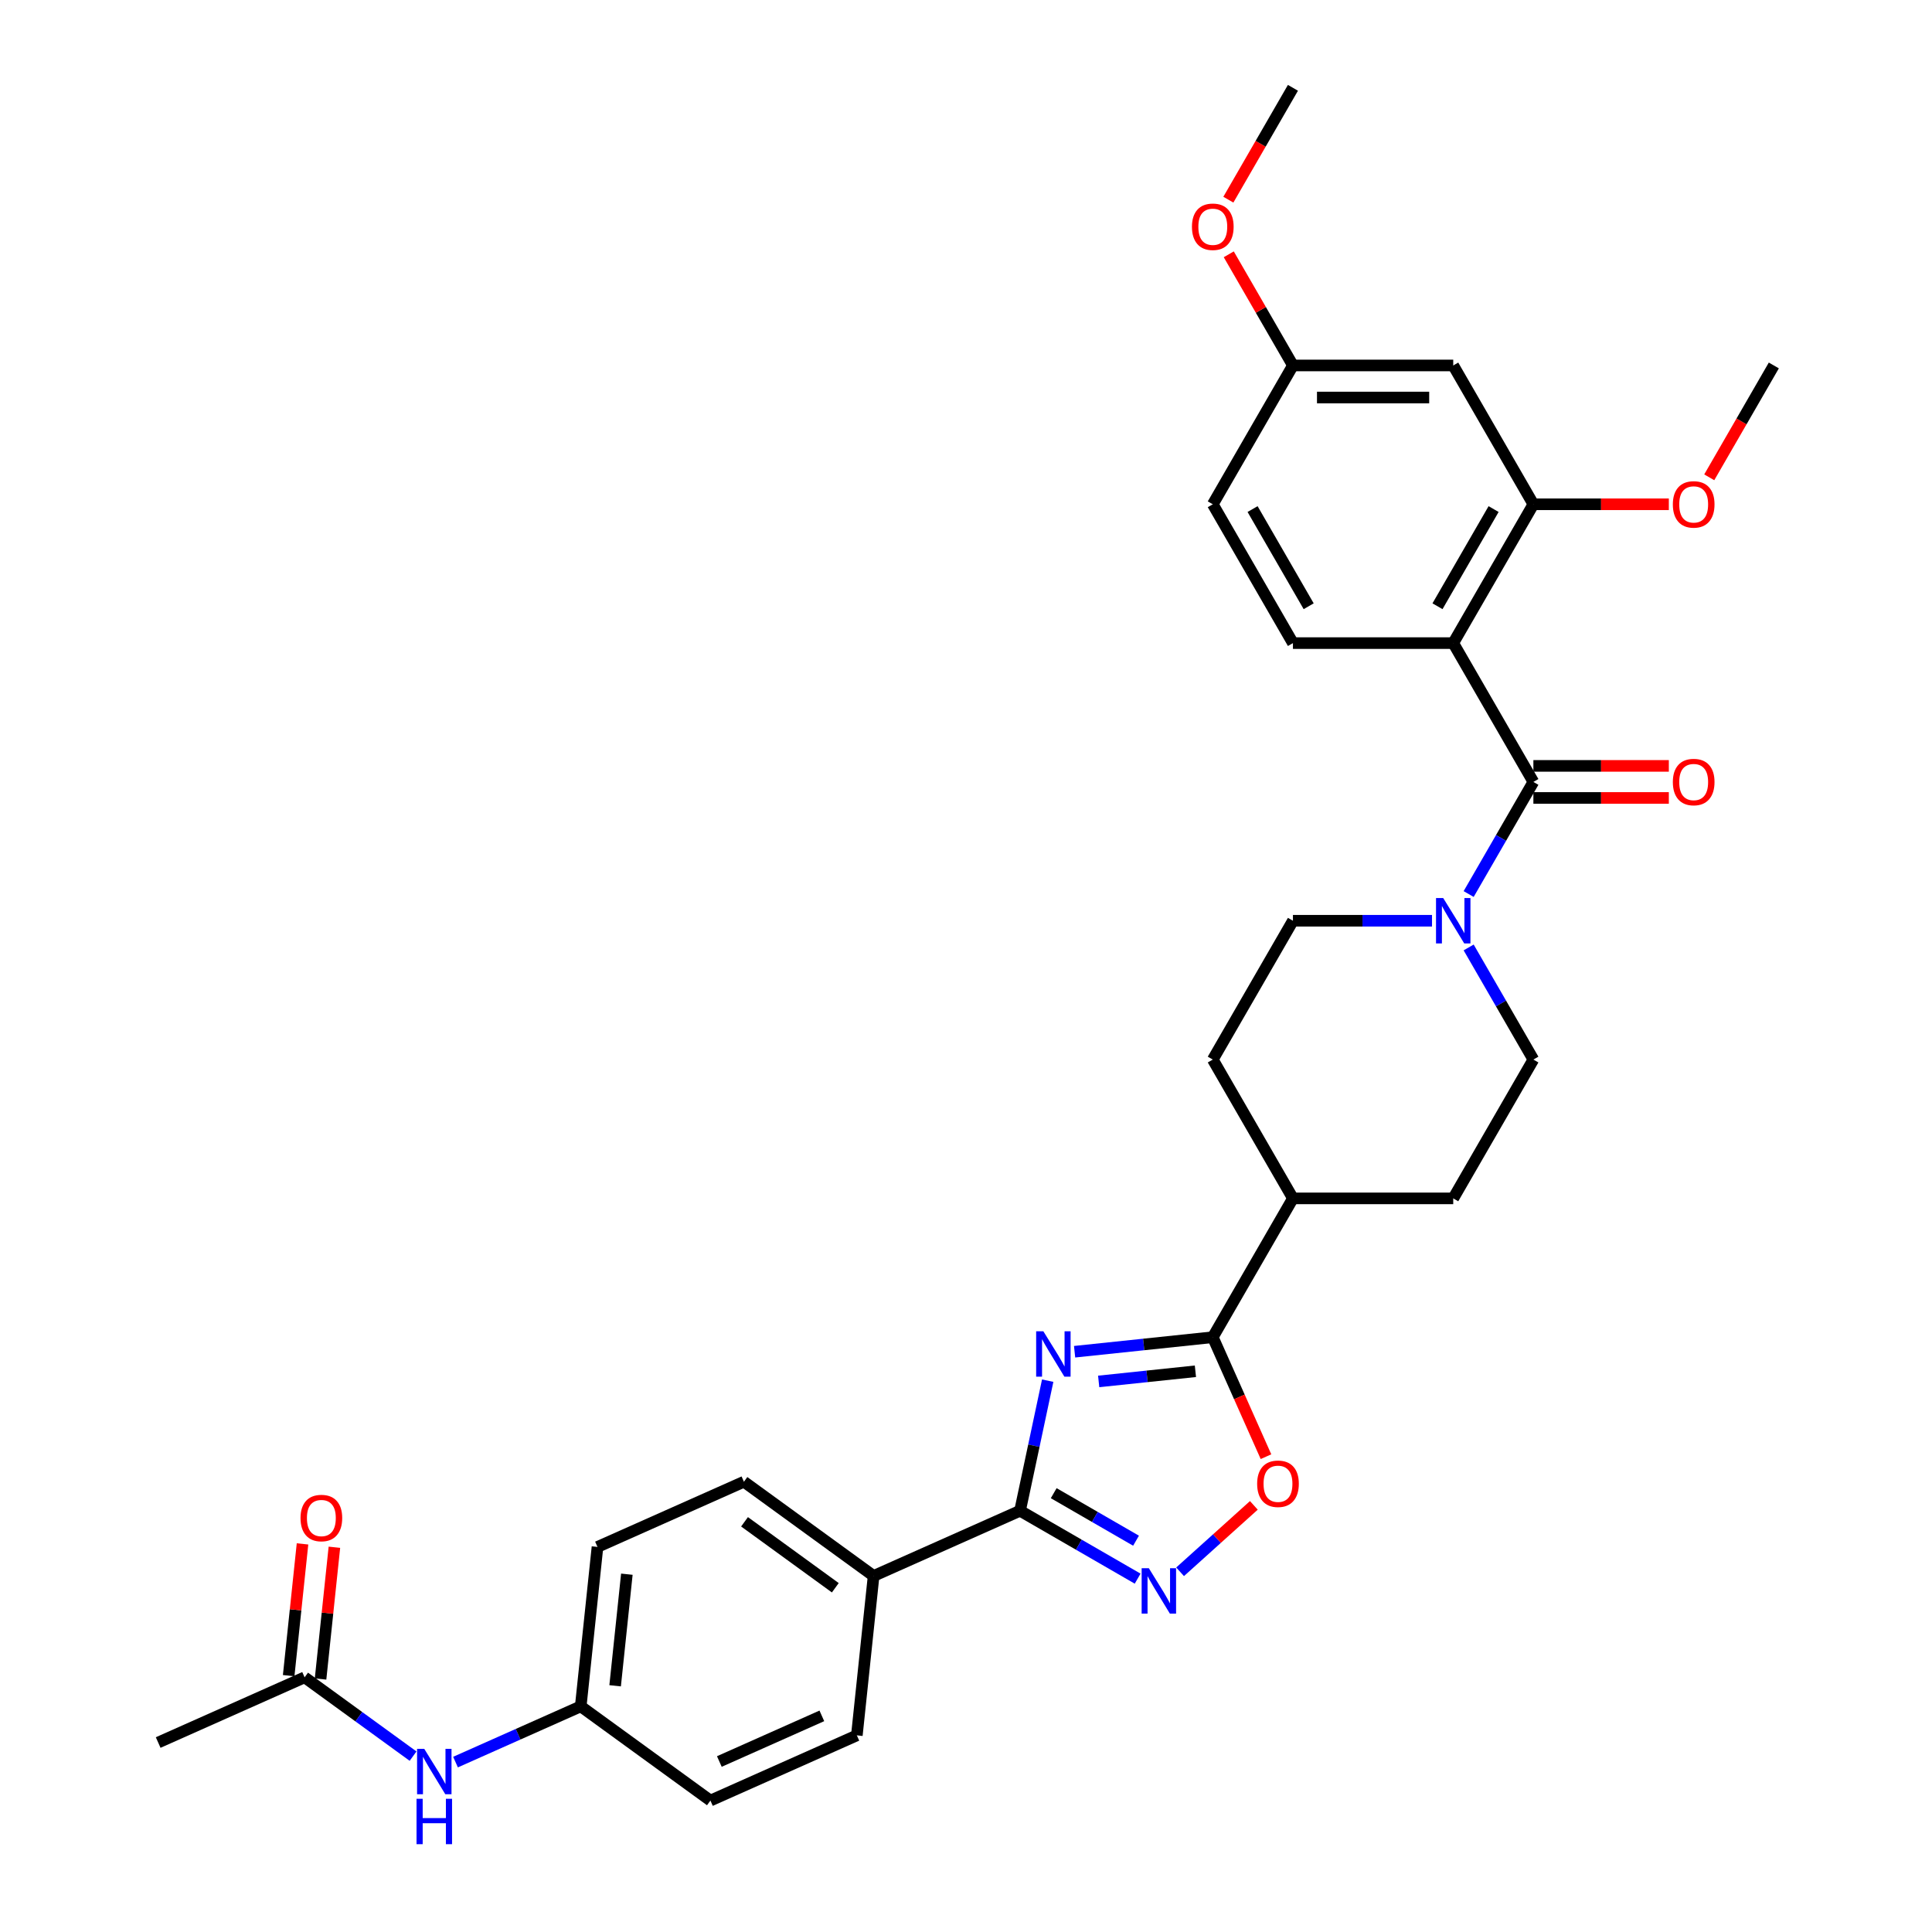 <?xml version='1.0' encoding='iso-8859-1'?>
<svg version='1.1' baseProfile='full'
              xmlns='http://www.w3.org/2000/svg'
                      xmlns:rdkit='http://www.rdkit.org/xml'
                      xmlns:xlink='http://www.w3.org/1999/xlink'
                  xml:space='preserve'
width='1000px' height='1000px' viewBox='0 0 1000 1000'>
<!-- END OF HEADER -->
<rect style='opacity:1.0;fill:#FFFFFF;stroke:none' width='1000' height='1000' x='0' y='0'> </rect>
<path class='bond-1' d='M 542.286,714.631 L 535.13,748.297' style='fill:none;fill-rule:evenodd;stroke:#0000FF;stroke-width:6px;stroke-linecap:butt;stroke-linejoin:miter;stroke-opacity:1' />
<path class='bond-1' d='M 535.13,748.297 L 527.974,781.964' style='fill:none;fill-rule:evenodd;stroke:#000000;stroke-width:6px;stroke-linecap:butt;stroke-linejoin:miter;stroke-opacity:1' />
<path class='bond-3' d='M 556.209,699.653 L 591.974,695.894' style='fill:none;fill-rule:evenodd;stroke:#0000FF;stroke-width:6px;stroke-linecap:butt;stroke-linejoin:miter;stroke-opacity:1' />
<path class='bond-3' d='M 591.974,695.894 L 627.738,692.135' style='fill:none;fill-rule:evenodd;stroke:#000000;stroke-width:6px;stroke-linecap:butt;stroke-linejoin:miter;stroke-opacity:1' />
<path class='bond-3' d='M 568.673,715.029 L 593.708,712.397' style='fill:none;fill-rule:evenodd;stroke:#0000FF;stroke-width:6px;stroke-linecap:butt;stroke-linejoin:miter;stroke-opacity:1' />
<path class='bond-3' d='M 593.708,712.397 L 618.744,709.766' style='fill:none;fill-rule:evenodd;stroke:#000000;stroke-width:6px;stroke-linecap:butt;stroke-linejoin:miter;stroke-opacity:1' />
<path class='bond-0' d='M 752.192,332.868 L 793.677,404.722' style='fill:none;fill-rule:evenodd;stroke:#000000;stroke-width:6px;stroke-linecap:butt;stroke-linejoin:miter;stroke-opacity:1' />
<path class='bond-7' d='M 752.192,332.868 L 793.677,261.015' style='fill:none;fill-rule:evenodd;stroke:#000000;stroke-width:6px;stroke-linecap:butt;stroke-linejoin:miter;stroke-opacity:1' />
<path class='bond-7' d='M 744.044,313.793 L 773.083,263.496' style='fill:none;fill-rule:evenodd;stroke:#000000;stroke-width:6px;stroke-linecap:butt;stroke-linejoin:miter;stroke-opacity:1' />
<path class='bond-8' d='M 752.192,332.868 L 669.223,332.868' style='fill:none;fill-rule:evenodd;stroke:#000000;stroke-width:6px;stroke-linecap:butt;stroke-linejoin:miter;stroke-opacity:1' />
<path class='bond-4' d='M 527.974,781.964 L 558.408,799.535' style='fill:none;fill-rule:evenodd;stroke:#000000;stroke-width:6px;stroke-linecap:butt;stroke-linejoin:miter;stroke-opacity:1' />
<path class='bond-4' d='M 558.408,799.535 L 588.842,817.106' style='fill:none;fill-rule:evenodd;stroke:#0000FF;stroke-width:6px;stroke-linecap:butt;stroke-linejoin:miter;stroke-opacity:1' />
<path class='bond-4' d='M 545.401,772.865 L 566.705,785.165' style='fill:none;fill-rule:evenodd;stroke:#000000;stroke-width:6px;stroke-linecap:butt;stroke-linejoin:miter;stroke-opacity:1' />
<path class='bond-4' d='M 566.705,785.165 L 588.008,797.464' style='fill:none;fill-rule:evenodd;stroke:#0000FF;stroke-width:6px;stroke-linecap:butt;stroke-linejoin:miter;stroke-opacity:1' />
<path class='bond-10' d='M 527.974,781.964 L 452.177,815.711' style='fill:none;fill-rule:evenodd;stroke:#000000;stroke-width:6px;stroke-linecap:butt;stroke-linejoin:miter;stroke-opacity:1' />
<path class='bond-2' d='M 793.677,404.722 L 776.925,433.737' style='fill:none;fill-rule:evenodd;stroke:#000000;stroke-width:6px;stroke-linecap:butt;stroke-linejoin:miter;stroke-opacity:1' />
<path class='bond-2' d='M 776.925,433.737 L 760.173,462.752' style='fill:none;fill-rule:evenodd;stroke:#0000FF;stroke-width:6px;stroke-linecap:butt;stroke-linejoin:miter;stroke-opacity:1' />
<path class='bond-13' d='M 793.677,413.019 L 828.731,413.019' style='fill:none;fill-rule:evenodd;stroke:#000000;stroke-width:6px;stroke-linecap:butt;stroke-linejoin:miter;stroke-opacity:1' />
<path class='bond-13' d='M 828.731,413.019 L 863.786,413.019' style='fill:none;fill-rule:evenodd;stroke:#FF0000;stroke-width:6px;stroke-linecap:butt;stroke-linejoin:miter;stroke-opacity:1' />
<path class='bond-13' d='M 793.677,396.425 L 828.731,396.425' style='fill:none;fill-rule:evenodd;stroke:#000000;stroke-width:6px;stroke-linecap:butt;stroke-linejoin:miter;stroke-opacity:1' />
<path class='bond-13' d='M 828.731,396.425 L 863.786,396.425' style='fill:none;fill-rule:evenodd;stroke:#FF0000;stroke-width:6px;stroke-linecap:butt;stroke-linejoin:miter;stroke-opacity:1' />
<path class='bond-6' d='M 627.738,692.135 L 641.505,723.056' style='fill:none;fill-rule:evenodd;stroke:#000000;stroke-width:6px;stroke-linecap:butt;stroke-linejoin:miter;stroke-opacity:1' />
<path class='bond-6' d='M 641.505,723.056 L 655.272,753.976' style='fill:none;fill-rule:evenodd;stroke:#FF0000;stroke-width:6px;stroke-linecap:butt;stroke-linejoin:miter;stroke-opacity:1' />
<path class='bond-12' d='M 627.738,692.135 L 669.223,620.282' style='fill:none;fill-rule:evenodd;stroke:#000000;stroke-width:6px;stroke-linecap:butt;stroke-linejoin:miter;stroke-opacity:1' />
<path class='bond-32' d='M 610.812,813.558 L 629.903,796.368' style='fill:none;fill-rule:evenodd;stroke:#0000FF;stroke-width:6px;stroke-linecap:butt;stroke-linejoin:miter;stroke-opacity:1' />
<path class='bond-32' d='M 629.903,796.368 L 648.994,779.178' style='fill:none;fill-rule:evenodd;stroke:#FF0000;stroke-width:6px;stroke-linecap:butt;stroke-linejoin:miter;stroke-opacity:1' />
<path class='bond-5' d='M 741.207,476.575 L 705.215,476.575' style='fill:none;fill-rule:evenodd;stroke:#0000FF;stroke-width:6px;stroke-linecap:butt;stroke-linejoin:miter;stroke-opacity:1' />
<path class='bond-5' d='M 705.215,476.575 L 669.223,476.575' style='fill:none;fill-rule:evenodd;stroke:#000000;stroke-width:6px;stroke-linecap:butt;stroke-linejoin:miter;stroke-opacity:1' />
<path class='bond-33' d='M 760.173,490.398 L 776.925,519.413' style='fill:none;fill-rule:evenodd;stroke:#0000FF;stroke-width:6px;stroke-linecap:butt;stroke-linejoin:miter;stroke-opacity:1' />
<path class='bond-33' d='M 776.925,519.413 L 793.677,548.428' style='fill:none;fill-rule:evenodd;stroke:#000000;stroke-width:6px;stroke-linecap:butt;stroke-linejoin:miter;stroke-opacity:1' />
<path class='bond-9' d='M 793.677,261.015 L 752.192,189.161' style='fill:none;fill-rule:evenodd;stroke:#000000;stroke-width:6px;stroke-linecap:butt;stroke-linejoin:miter;stroke-opacity:1' />
<path class='bond-25' d='M 793.677,261.015 L 828.731,261.015' style='fill:none;fill-rule:evenodd;stroke:#000000;stroke-width:6px;stroke-linecap:butt;stroke-linejoin:miter;stroke-opacity:1' />
<path class='bond-25' d='M 828.731,261.015 L 863.786,261.015' style='fill:none;fill-rule:evenodd;stroke:#FF0000;stroke-width:6px;stroke-linecap:butt;stroke-linejoin:miter;stroke-opacity:1' />
<path class='bond-24' d='M 669.223,332.868 L 627.738,261.015' style='fill:none;fill-rule:evenodd;stroke:#000000;stroke-width:6px;stroke-linecap:butt;stroke-linejoin:miter;stroke-opacity:1' />
<path class='bond-24' d='M 677.371,313.793 L 648.332,263.496' style='fill:none;fill-rule:evenodd;stroke:#000000;stroke-width:6px;stroke-linecap:butt;stroke-linejoin:miter;stroke-opacity:1' />
<path class='bond-35' d='M 752.192,189.161 L 669.223,189.161' style='fill:none;fill-rule:evenodd;stroke:#000000;stroke-width:6px;stroke-linecap:butt;stroke-linejoin:miter;stroke-opacity:1' />
<path class='bond-35' d='M 739.747,205.755 L 681.668,205.755' style='fill:none;fill-rule:evenodd;stroke:#000000;stroke-width:6px;stroke-linecap:butt;stroke-linejoin:miter;stroke-opacity:1' />
<path class='bond-20' d='M 452.177,815.711 L 385.054,766.943' style='fill:none;fill-rule:evenodd;stroke:#000000;stroke-width:6px;stroke-linecap:butt;stroke-linejoin:miter;stroke-opacity:1' />
<path class='bond-20' d='M 432.355,821.82 L 385.369,787.682' style='fill:none;fill-rule:evenodd;stroke:#000000;stroke-width:6px;stroke-linecap:butt;stroke-linejoin:miter;stroke-opacity:1' />
<path class='bond-21' d='M 452.177,815.711 L 443.505,898.225' style='fill:none;fill-rule:evenodd;stroke:#000000;stroke-width:6px;stroke-linecap:butt;stroke-linejoin:miter;stroke-opacity:1' />
<path class='bond-11' d='M 157.666,868.182 L 185.735,888.576' style='fill:none;fill-rule:evenodd;stroke:#000000;stroke-width:6px;stroke-linecap:butt;stroke-linejoin:miter;stroke-opacity:1' />
<path class='bond-11' d='M 185.735,888.576 L 213.804,908.969' style='fill:none;fill-rule:evenodd;stroke:#0000FF;stroke-width:6px;stroke-linecap:butt;stroke-linejoin:miter;stroke-opacity:1' />
<path class='bond-17' d='M 165.917,869.05 L 169.501,834.953' style='fill:none;fill-rule:evenodd;stroke:#000000;stroke-width:6px;stroke-linecap:butt;stroke-linejoin:miter;stroke-opacity:1' />
<path class='bond-17' d='M 169.501,834.953 L 173.085,800.855' style='fill:none;fill-rule:evenodd;stroke:#FF0000;stroke-width:6px;stroke-linecap:butt;stroke-linejoin:miter;stroke-opacity:1' />
<path class='bond-17' d='M 149.414,867.315 L 152.998,833.218' style='fill:none;fill-rule:evenodd;stroke:#000000;stroke-width:6px;stroke-linecap:butt;stroke-linejoin:miter;stroke-opacity:1' />
<path class='bond-17' d='M 152.998,833.218 L 156.582,799.121' style='fill:none;fill-rule:evenodd;stroke:#FF0000;stroke-width:6px;stroke-linecap:butt;stroke-linejoin:miter;stroke-opacity:1' />
<path class='bond-29' d='M 157.666,868.182 L 81.869,901.929' style='fill:none;fill-rule:evenodd;stroke:#000000;stroke-width:6px;stroke-linecap:butt;stroke-linejoin:miter;stroke-opacity:1' />
<path class='bond-18' d='M 669.223,620.282 L 752.192,620.282' style='fill:none;fill-rule:evenodd;stroke:#000000;stroke-width:6px;stroke-linecap:butt;stroke-linejoin:miter;stroke-opacity:1' />
<path class='bond-19' d='M 669.223,620.282 L 627.738,548.428' style='fill:none;fill-rule:evenodd;stroke:#000000;stroke-width:6px;stroke-linecap:butt;stroke-linejoin:miter;stroke-opacity:1' />
<path class='bond-14' d='M 235.774,912.06 L 268.18,897.632' style='fill:none;fill-rule:evenodd;stroke:#0000FF;stroke-width:6px;stroke-linecap:butt;stroke-linejoin:miter;stroke-opacity:1' />
<path class='bond-14' d='M 268.18,897.632 L 300.585,883.204' style='fill:none;fill-rule:evenodd;stroke:#000000;stroke-width:6px;stroke-linecap:butt;stroke-linejoin:miter;stroke-opacity:1' />
<path class='bond-15' d='M 793.677,548.428 L 752.192,620.282' style='fill:none;fill-rule:evenodd;stroke:#000000;stroke-width:6px;stroke-linecap:butt;stroke-linejoin:miter;stroke-opacity:1' />
<path class='bond-16' d='M 669.223,476.575 L 627.738,548.428' style='fill:none;fill-rule:evenodd;stroke:#000000;stroke-width:6px;stroke-linecap:butt;stroke-linejoin:miter;stroke-opacity:1' />
<path class='bond-26' d='M 385.054,766.943 L 309.258,800.689' style='fill:none;fill-rule:evenodd;stroke:#000000;stroke-width:6px;stroke-linecap:butt;stroke-linejoin:miter;stroke-opacity:1' />
<path class='bond-27' d='M 443.505,898.225 L 367.709,931.972' style='fill:none;fill-rule:evenodd;stroke:#000000;stroke-width:6px;stroke-linecap:butt;stroke-linejoin:miter;stroke-opacity:1' />
<path class='bond-27' d='M 425.386,888.128 L 372.329,911.751' style='fill:none;fill-rule:evenodd;stroke:#000000;stroke-width:6px;stroke-linecap:butt;stroke-linejoin:miter;stroke-opacity:1' />
<path class='bond-22' d='M 669.223,189.161 L 627.738,261.015' style='fill:none;fill-rule:evenodd;stroke:#000000;stroke-width:6px;stroke-linecap:butt;stroke-linejoin:miter;stroke-opacity:1' />
<path class='bond-28' d='M 669.223,189.161 L 652.615,160.395' style='fill:none;fill-rule:evenodd;stroke:#000000;stroke-width:6px;stroke-linecap:butt;stroke-linejoin:miter;stroke-opacity:1' />
<path class='bond-28' d='M 652.615,160.395 L 636.006,131.628' style='fill:none;fill-rule:evenodd;stroke:#FF0000;stroke-width:6px;stroke-linecap:butt;stroke-linejoin:miter;stroke-opacity:1' />
<path class='bond-23' d='M 300.585,883.204 L 367.709,931.972' style='fill:none;fill-rule:evenodd;stroke:#000000;stroke-width:6px;stroke-linecap:butt;stroke-linejoin:miter;stroke-opacity:1' />
<path class='bond-34' d='M 300.585,883.204 L 309.258,800.689' style='fill:none;fill-rule:evenodd;stroke:#000000;stroke-width:6px;stroke-linecap:butt;stroke-linejoin:miter;stroke-opacity:1' />
<path class='bond-34' d='M 318.389,872.561 L 324.46,814.801' style='fill:none;fill-rule:evenodd;stroke:#000000;stroke-width:6px;stroke-linecap:butt;stroke-linejoin:miter;stroke-opacity:1' />
<path class='bond-30' d='M 884.703,247.059 L 901.417,218.11' style='fill:none;fill-rule:evenodd;stroke:#FF0000;stroke-width:6px;stroke-linecap:butt;stroke-linejoin:miter;stroke-opacity:1' />
<path class='bond-30' d='M 901.417,218.11 L 918.131,189.161' style='fill:none;fill-rule:evenodd;stroke:#000000;stroke-width:6px;stroke-linecap:butt;stroke-linejoin:miter;stroke-opacity:1' />
<path class='bond-31' d='M 635.796,103.353 L 652.509,74.403' style='fill:none;fill-rule:evenodd;stroke:#FF0000;stroke-width:6px;stroke-linecap:butt;stroke-linejoin:miter;stroke-opacity:1' />
<path class='bond-31' d='M 652.509,74.403 L 669.223,45.455' style='fill:none;fill-rule:evenodd;stroke:#000000;stroke-width:6px;stroke-linecap:butt;stroke-linejoin:miter;stroke-opacity:1' />
<path  class='atom-0' d='M 540.03 689.06
L 547.729 701.505
Q 548.493 702.733, 549.721 704.956
Q 550.949 707.18, 551.015 707.313
L 551.015 689.06
L 554.135 689.06
L 554.135 712.556
L 550.915 712.556
L 542.652 698.949
Q 541.689 697.356, 540.66 695.531
Q 539.665 693.706, 539.366 693.142
L 539.366 712.556
L 536.313 712.556
L 536.313 689.06
L 540.03 689.06
' fill='#0000FF'/>
<path  class='atom-5' d='M 594.633 811.7
L 602.333 824.146
Q 603.096 825.374, 604.324 827.597
Q 605.552 829.821, 605.618 829.953
L 605.618 811.7
L 608.738 811.7
L 608.738 835.197
L 605.519 835.197
L 597.255 821.59
Q 596.292 819.997, 595.264 818.172
Q 594.268 816.346, 593.969 815.782
L 593.969 835.197
L 590.916 835.197
L 590.916 811.7
L 594.633 811.7
' fill='#0000FF'/>
<path  class='atom-6' d='M 746.998 464.827
L 754.698 477.272
Q 755.461 478.5, 756.689 480.724
Q 757.917 482.947, 757.983 483.08
L 757.983 464.827
L 761.103 464.827
L 761.103 488.323
L 757.884 488.323
L 749.62 474.717
Q 748.658 473.124, 747.629 471.298
Q 746.633 469.473, 746.335 468.909
L 746.335 488.323
L 743.281 488.323
L 743.281 464.827
L 746.998 464.827
' fill='#0000FF'/>
<path  class='atom-7' d='M 650.699 767.998
Q 650.699 762.356, 653.487 759.203
Q 656.275 756.05, 661.485 756.05
Q 666.695 756.05, 669.483 759.203
Q 672.271 762.356, 672.271 767.998
Q 672.271 773.706, 669.45 776.958
Q 666.629 780.178, 661.485 780.178
Q 656.308 780.178, 653.487 776.958
Q 650.699 773.739, 650.699 767.998
M 661.485 777.523
Q 665.069 777.523, 666.994 775.133
Q 668.952 772.71, 668.952 767.998
Q 668.952 763.385, 666.994 761.062
Q 665.069 758.705, 661.485 758.705
Q 657.901 758.705, 655.943 761.028
Q 654.018 763.352, 654.018 767.998
Q 654.018 772.744, 655.943 775.133
Q 657.901 777.523, 661.485 777.523
' fill='#FF0000'/>
<path  class='atom-14' d='M 865.86 404.788
Q 865.86 399.146, 868.648 395.993
Q 871.436 392.84, 876.646 392.84
Q 881.856 392.84, 884.644 395.993
Q 887.432 399.146, 887.432 404.788
Q 887.432 410.496, 884.611 413.749
Q 881.79 416.968, 876.646 416.968
Q 871.469 416.968, 868.648 413.749
Q 865.86 410.529, 865.86 404.788
M 876.646 414.313
Q 880.23 414.313, 882.155 411.923
Q 884.113 409.501, 884.113 404.788
Q 884.113 400.175, 882.155 397.852
Q 880.23 395.495, 876.646 395.495
Q 873.062 395.495, 871.104 397.819
Q 869.179 400.142, 869.179 404.788
Q 869.179 409.534, 871.104 411.923
Q 873.062 414.313, 876.646 414.313
' fill='#FF0000'/>
<path  class='atom-15' d='M 219.595 905.202
L 227.295 917.647
Q 228.058 918.875, 229.286 921.099
Q 230.514 923.322, 230.58 923.455
L 230.58 905.202
L 233.7 905.202
L 233.7 928.699
L 230.481 928.699
L 222.217 915.092
Q 221.255 913.499, 220.226 911.674
Q 219.23 909.848, 218.931 909.284
L 218.931 928.699
L 215.878 928.699
L 215.878 905.202
L 219.595 905.202
' fill='#0000FF'/>
<path  class='atom-15' d='M 215.596 931.049
L 218.782 931.049
L 218.782 941.038
L 230.796 941.038
L 230.796 931.049
L 233.982 931.049
L 233.982 954.545
L 230.796 954.545
L 230.796 943.693
L 218.782 943.693
L 218.782 954.545
L 215.596 954.545
L 215.596 931.049
' fill='#0000FF'/>
<path  class='atom-18' d='M 155.552 785.734
Q 155.552 780.092, 158.34 776.939
Q 161.128 773.787, 166.338 773.787
Q 171.549 773.787, 174.336 776.939
Q 177.124 780.092, 177.124 785.734
Q 177.124 791.442, 174.303 794.695
Q 171.482 797.914, 166.338 797.914
Q 161.161 797.914, 158.34 794.695
Q 155.552 791.476, 155.552 785.734
M 166.338 795.259
Q 169.922 795.259, 171.847 792.869
Q 173.805 790.447, 173.805 785.734
Q 173.805 781.121, 171.847 778.798
Q 169.922 776.442, 166.338 776.442
Q 162.754 776.442, 160.796 778.765
Q 158.871 781.088, 158.871 785.734
Q 158.871 790.48, 160.796 792.869
Q 162.754 795.259, 166.338 795.259
' fill='#FF0000'/>
<path  class='atom-26' d='M 865.86 261.081
Q 865.86 255.439, 868.648 252.286
Q 871.436 249.134, 876.646 249.134
Q 881.856 249.134, 884.644 252.286
Q 887.432 255.439, 887.432 261.081
Q 887.432 266.789, 884.611 270.042
Q 881.79 273.261, 876.646 273.261
Q 871.469 273.261, 868.648 270.042
Q 865.86 266.823, 865.86 261.081
M 876.646 270.606
Q 880.23 270.606, 882.155 268.217
Q 884.113 265.794, 884.113 261.081
Q 884.113 256.468, 882.155 254.145
Q 880.23 251.789, 876.646 251.789
Q 873.062 251.789, 871.104 254.112
Q 869.179 256.435, 869.179 261.081
Q 869.179 265.827, 871.104 268.217
Q 873.062 270.606, 876.646 270.606
' fill='#FF0000'/>
<path  class='atom-29' d='M 616.952 117.374
Q 616.952 111.732, 619.74 108.58
Q 622.528 105.427, 627.738 105.427
Q 632.949 105.427, 635.737 108.58
Q 638.524 111.732, 638.524 117.374
Q 638.524 123.083, 635.703 126.335
Q 632.883 129.554, 627.738 129.554
Q 622.561 129.554, 619.74 126.335
Q 616.952 123.116, 616.952 117.374
M 627.738 126.899
Q 631.323 126.899, 633.248 124.51
Q 635.206 122.087, 635.206 117.374
Q 635.206 112.761, 633.248 110.438
Q 631.323 108.082, 627.738 108.082
Q 624.154 108.082, 622.196 110.405
Q 620.271 112.728, 620.271 117.374
Q 620.271 122.12, 622.196 124.51
Q 624.154 126.899, 627.738 126.899
' fill='#FF0000'/>
</svg>

